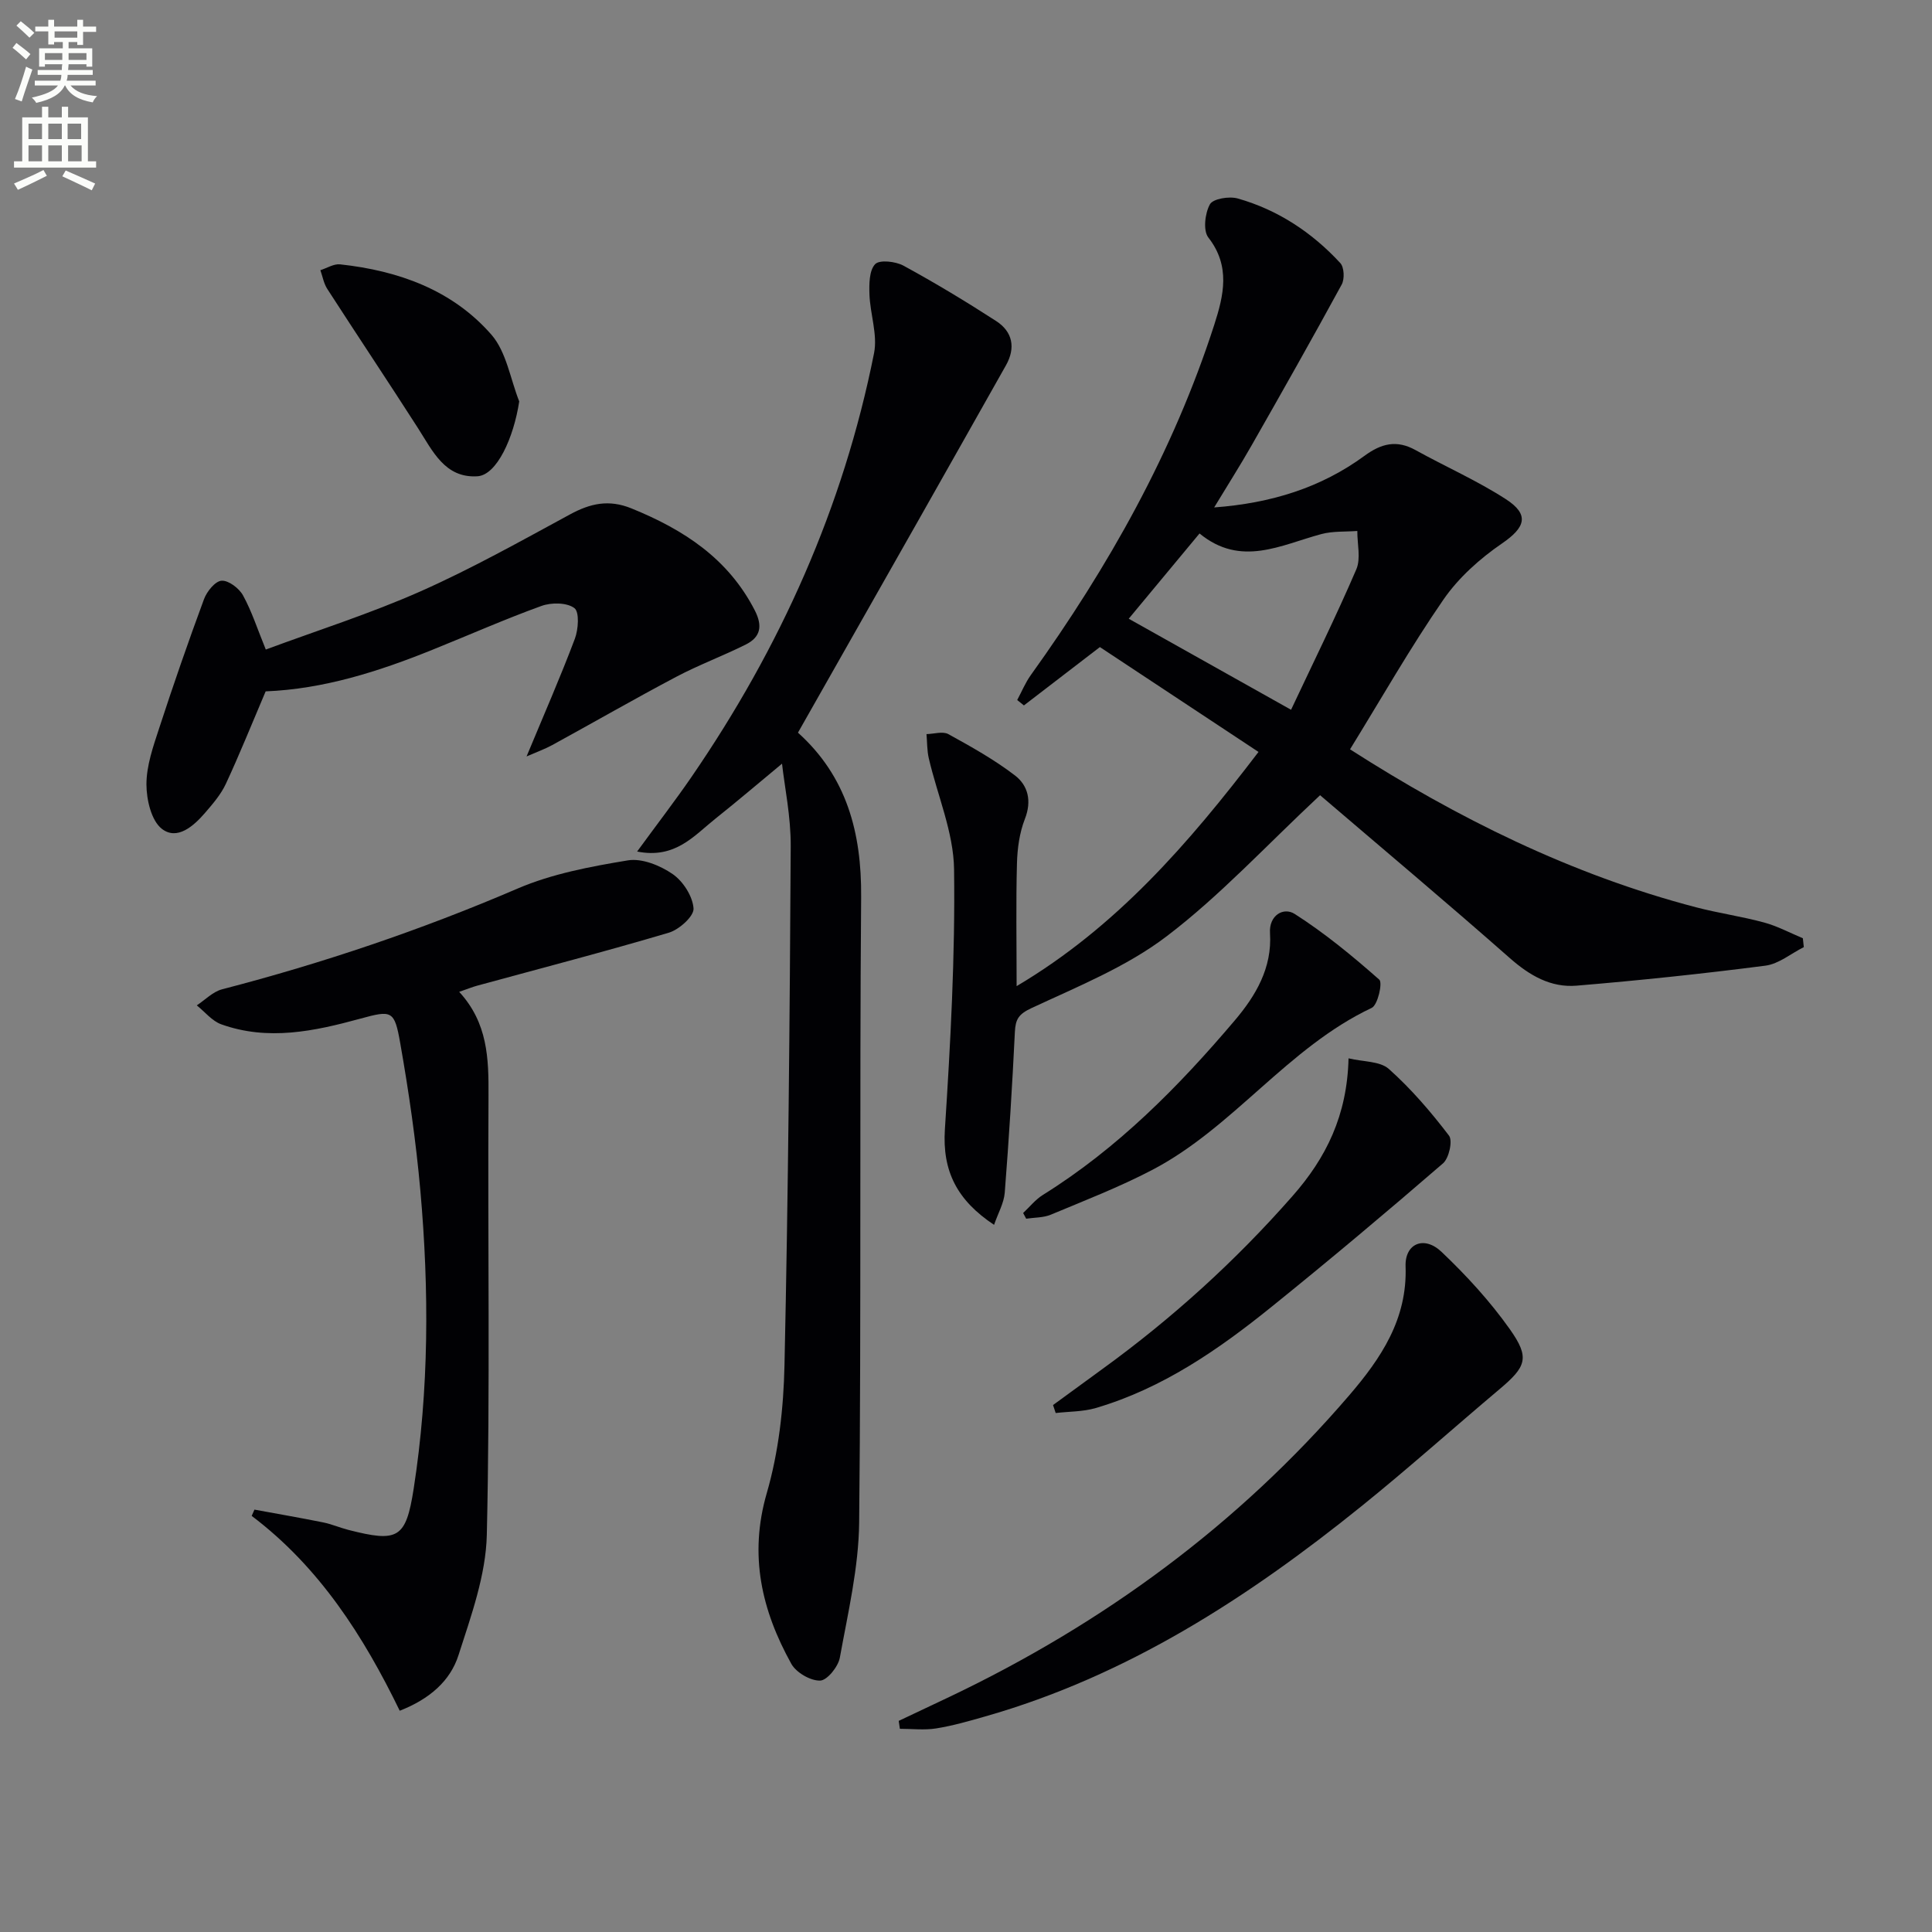 <svg enable-background="new 0 0 400 400" viewBox="0 0 400 400" xmlns="http://www.w3.org/2000/svg"><rect x="0" y="0" width="400" height="400" fill="#808080" stroke="none"/><path d="m2.6 9.9.8-1c.9.7 1.9 1.4 2.9 2.3l-.9 1.1c-1.1-1-2-1.8-2.8-2.4zm.5 10.6c.9-2.1 1.6-4.3 2.3-6.7.4.2.8.4 1.3.6-.7 2.1-1.5 4.3-2.2 6.6zm.3-15.2.9-.9c1 .8 2 1.6 2.8 2.4l-1 1c-.9-.9-1.8-1.7-2.7-2.5zm12.6-1.2h1.2v1.4h2.7v1.1h-2.7v2.7h-1.2v-.6h-1.8v1.3h4.9v3.8h-1.2v-.5h-3.7c0 .4-.1.9-.1 1.2h5.1v1h-5.2c0 .5-.1.9-.2 1.2h6v1h-5.2c1.1 1.3 2.9 2 5.5 2.2-.4.4-.7.8-.9 1.3-2.9-.5-4.8-1.6-5.7-3.5h-.1c-.8 1.7-2.7 2.9-5.9 3.6-.2-.4-.6-.8-.9-1.1 2.8-.6 4.6-1.4 5.4-2.5h-4.8v-1h5.3c.1-.3.2-.7.2-1.2h-4.9v-1h5c0-.4 0-.8.1-1.2h-3.6v.5h-1.2v-3.8h4.9v-1.3h-1.8v.5h-1.2v-2.7h-2.7v-1h2.7v-1.4h1.2v1.4h4.8zm-6.7 8.3h3.6c0-.4 0-.9 0-1.4h-3.6zm1.9-4.6h4.8v-1.3h-4.7v1.3zm6.7 3.2h-3.7v1.4h3.7z" fill="#fbfcfa"/><path d="m8.7 22.1h1.3v2.2h2.8v-2.2h1.3v2.2h4.1v9.1h1.7v1.3h-17v-1.3h1.7v-9.1h4.1zm.3 13.1.7 1.2c-1.8.9-3.8 1.9-6 2.9-.2-.4-.5-.8-.8-1.3 2.3-1 4.4-1.9 6.1-2.8zm-3.1-6.4h2.8v-3.2h-2.8zm0 4.6h2.8v-3.3h-2.8zm4.1-4.6h2.8v-3.2h-2.8zm0 4.6h2.8v-3.3h-2.8zm3.6 1.9c2.1.9 4.1 1.8 6.1 2.7l-.7 1.4c-2.2-1.1-4.2-2-6.1-2.9zm3.2-9.7h-2.8v3.2h2.8zm-2.7 7.8h2.8v-3.3h-2.8z" fill="#fbfcfa"/><g fill="#010104"><path d="m205.81 253.59c-7.67-5.09-10.74-11.12-10.18-19.78 1.16-17.91 2.14-35.88 1.9-53.81-.1-7.7-3.46-15.34-5.24-23.03-.37-1.61-.32-3.32-.47-4.98 1.52-.03 3.36-.63 4.52 0 4.74 2.61 9.52 5.28 13.8 8.56 2.71 2.08 3.51 5.28 2.05 9.01-1.12 2.86-1.56 6.12-1.64 9.22-.22 8.14-.07 16.29-.07 25.39 20.62-12.22 35.57-29.47 50.08-48.49-11.41-7.55-22.43-14.83-32.84-21.71-5.82 4.47-10.77 8.27-15.73 12.08-.46-.37-.92-.75-1.39-1.12.93-1.72 1.68-3.57 2.81-5.15 16.08-22.41 29.5-46.21 38-72.57 1.94-6.03 3.4-12.1-1.23-18.03-1.13-1.44-.71-5.02.32-6.88.64-1.16 3.99-1.71 5.75-1.21 8.33 2.36 15.4 7.04 21.25 13.38.8.87.91 3.29.29 4.43-6.08 11.17-12.35 22.25-18.65 33.3-2.36 4.15-4.93 8.18-7.76 12.86 11.8-.88 22.11-4.08 31.14-10.7 3.49-2.56 6.65-3.33 10.54-1.18 6.21 3.44 12.76 6.32 18.7 10.16 5 3.23 4.02 5.88-.78 9.17-4.57 3.13-8.99 7.08-12.12 11.61-6.85 9.92-12.83 20.44-19.35 31.02 22.07 14.14 45.73 25.94 71.7 32.72 4.64 1.21 9.42 1.88 14.05 3.14 2.76.75 5.34 2.15 8 3.25.07.61.14 1.23.2 1.84-2.65 1.33-5.18 3.48-7.95 3.84-12.99 1.68-26.03 3.05-39.08 4.14-5.34.45-9.73-2.09-13.83-5.7-13.2-11.63-26.68-22.94-39.29-33.73-11.22 10.48-20.75 20.84-31.78 29.22-8.31 6.32-18.4 10.39-27.98 14.86-2.67 1.25-3.3 2.31-3.43 4.93-.54 11.11-1.23 22.22-2.1 33.31-.18 2.14-1.37 4.2-2.21 6.63zm27.88-125.49c11.51 6.46 22.55 12.64 33.61 18.85 4.62-9.82 9.32-19.33 13.51-29.07.97-2.26.18-5.28.21-7.95-2.48.19-5.06.01-7.43.64-8.39 2.24-16.66 6.93-25.24-.12-5.02 6.05-9.75 11.74-14.66 17.65z"/><path d="m165.21 151.69c10.08 9.06 13.19 20.68 13.08 34.03-.35 43.16.04 86.33-.41 129.49-.1 9.35-2.32 18.71-4 27.99-.34 1.88-2.64 4.72-4.09 4.75-2 .05-4.94-1.66-5.95-3.46-6.14-11.06-8.82-22.47-5.09-35.35 2.46-8.48 3.48-17.61 3.67-26.48.78-35.8 1.09-71.61 1.29-107.41.04-6.2-1.28-12.41-1.8-17.14-4.46 3.69-9.08 7.64-13.83 11.42-4.38 3.48-8.28 8.35-16.17 6.77 4.28-5.86 7.91-10.57 11.27-15.46 18.37-26.75 31.43-55.83 37.78-87.71.77-3.84-.81-8.11-.95-12.19-.07-2.14-.06-4.94 1.18-6.25.9-.95 4.22-.58 5.86.31 6.55 3.57 12.95 7.43 19.21 11.48 3.39 2.2 4.06 5.52 2.01 9.16-6.02 10.67-12.04 21.35-18.08 32.01-8.27 14.61-16.56 29.2-24.98 44.04z"/><path d="m95.07 205.35c5.93 6.45 6.11 13.81 6.07 21.45-.18 30.32.35 60.65-.35 90.95-.19 8.38-3.26 16.82-5.87 24.96-1.71 5.33-6 9.07-12.16 11.48-7.49-15.43-16.63-29.75-30.65-40.34.19-.43.38-.86.57-1.3 4.73.87 9.48 1.69 14.19 2.64 1.78.36 3.49 1.1 5.26 1.56 10.27 2.62 11.91 1.81 13.52-8.55 3.18-20.48 3.21-41.11 1.38-61.71-.91-10.23-2.39-20.43-4.17-30.54-1.19-6.79-1.74-6.83-8.25-5.05-9.53 2.61-19.11 4.65-28.81 1.17-1.91-.69-3.38-2.58-5.06-3.92 1.73-1.13 3.32-2.82 5.22-3.32 20.92-5.43 41.29-12.31 61.17-20.85 7.16-3.08 15.12-4.57 22.87-5.85 2.91-.48 6.69 1.06 9.27 2.84 2.16 1.49 4.15 4.6 4.32 7.12.11 1.6-2.97 4.37-5.1 5.01-13.17 3.91-26.47 7.36-39.72 10.98-.93.25-1.84.63-3.7 1.27z"/><path d="m55 143.14c-2.85 6.69-5.38 13-8.24 19.15-1.03 2.21-2.72 4.16-4.33 6.03-2.37 2.74-5.75 5.71-8.9 3.3-2.2-1.69-3.21-6.06-3.21-9.23 0-3.86 1.38-7.79 2.61-11.55 2.93-8.99 6.03-17.93 9.31-26.8.59-1.59 2.32-3.73 3.64-3.81 1.45-.09 3.63 1.57 4.44 3.05 1.81 3.29 2.97 6.95 4.71 11.2 10.68-3.96 21.61-7.43 32.02-12.04 10.59-4.7 20.75-10.4 30.95-15.93 4.21-2.29 8.05-3.16 12.74-1.25 10.8 4.39 20.03 10.37 25.54 21.13 1.64 3.21 1.2 5.51-1.85 7.04-4.73 2.37-9.74 4.22-14.41 6.69-8.63 4.56-17.1 9.44-25.67 14.13-1.54.84-3.22 1.44-5.33 2.36 3.65-8.78 7.03-16.48 9.99-24.34.74-1.95.98-5.57-.09-6.37-1.55-1.17-4.76-1.19-6.81-.45-7.64 2.76-15.09 6.07-22.63 9.1-11.11 4.48-22.45 8.11-34.48 8.59z"/><path d="m186.07 356.29c3.52-1.67 7.05-3.32 10.57-5 31.81-15.17 59.67-35.57 82.69-62.39 6.62-7.71 12.06-15.81 11.68-26.7-.17-4.73 3.82-6.46 7.44-3.02 5.15 4.89 10.04 10.22 14.14 16.01 4.21 5.94 3.41 7.76-2.17 12.46-9.54 8.04-18.84 16.37-28.55 24.2-23.47 18.93-48.51 35.14-77.89 43.52-3.35.96-6.72 1.93-10.15 2.48-2.45.39-5.01.08-7.52.08-.07-.56-.15-1.1-.24-1.64z"/><path d="m279.2 219.12c3.03.73 6.5.55 8.35 2.2 4.61 4.11 8.7 8.88 12.45 13.8.8 1.05 0 4.67-1.24 5.74-11.66 10.08-23.47 20-35.47 29.68-11.01 8.89-22.62 16.92-36.43 20.98-2.64.77-5.52.71-8.29 1.03-.18-.55-.37-1.1-.55-1.65 3.41-2.49 6.81-4.98 10.22-7.46 14.45-10.48 27.58-22.39 39.37-35.82 6.94-7.88 11.31-16.67 11.59-28.5z"/><path d="m211.83 251.14c1.35-1.26 2.54-2.78 4.08-3.74 15.46-9.63 28.09-22.39 39.75-36.15 4.32-5.1 7.74-10.84 7.28-18.06-.24-3.7 2.81-5.44 5.11-3.97 6.22 3.97 11.98 8.72 17.52 13.61.72.64-.32 5.25-1.57 5.84-17.42 8.22-28.64 24.79-45.52 33.59-6.75 3.52-13.89 6.29-20.93 9.23-1.54.64-3.38.57-5.09.83-.21-.39-.42-.78-.63-1.18z"/><path d="m107.5 83.11c-1.14 7.49-4.62 15.26-8.67 15.5-6.72.41-9.25-5.23-12.29-9.97-6.19-9.65-12.56-19.18-18.78-28.82-.73-1.13-.97-2.58-1.43-3.88 1.36-.43 2.78-1.35 4.08-1.21 12.07 1.31 23.23 5.29 31.33 14.56 3.11 3.57 3.91 9.15 5.76 13.82z"/></g></svg>
